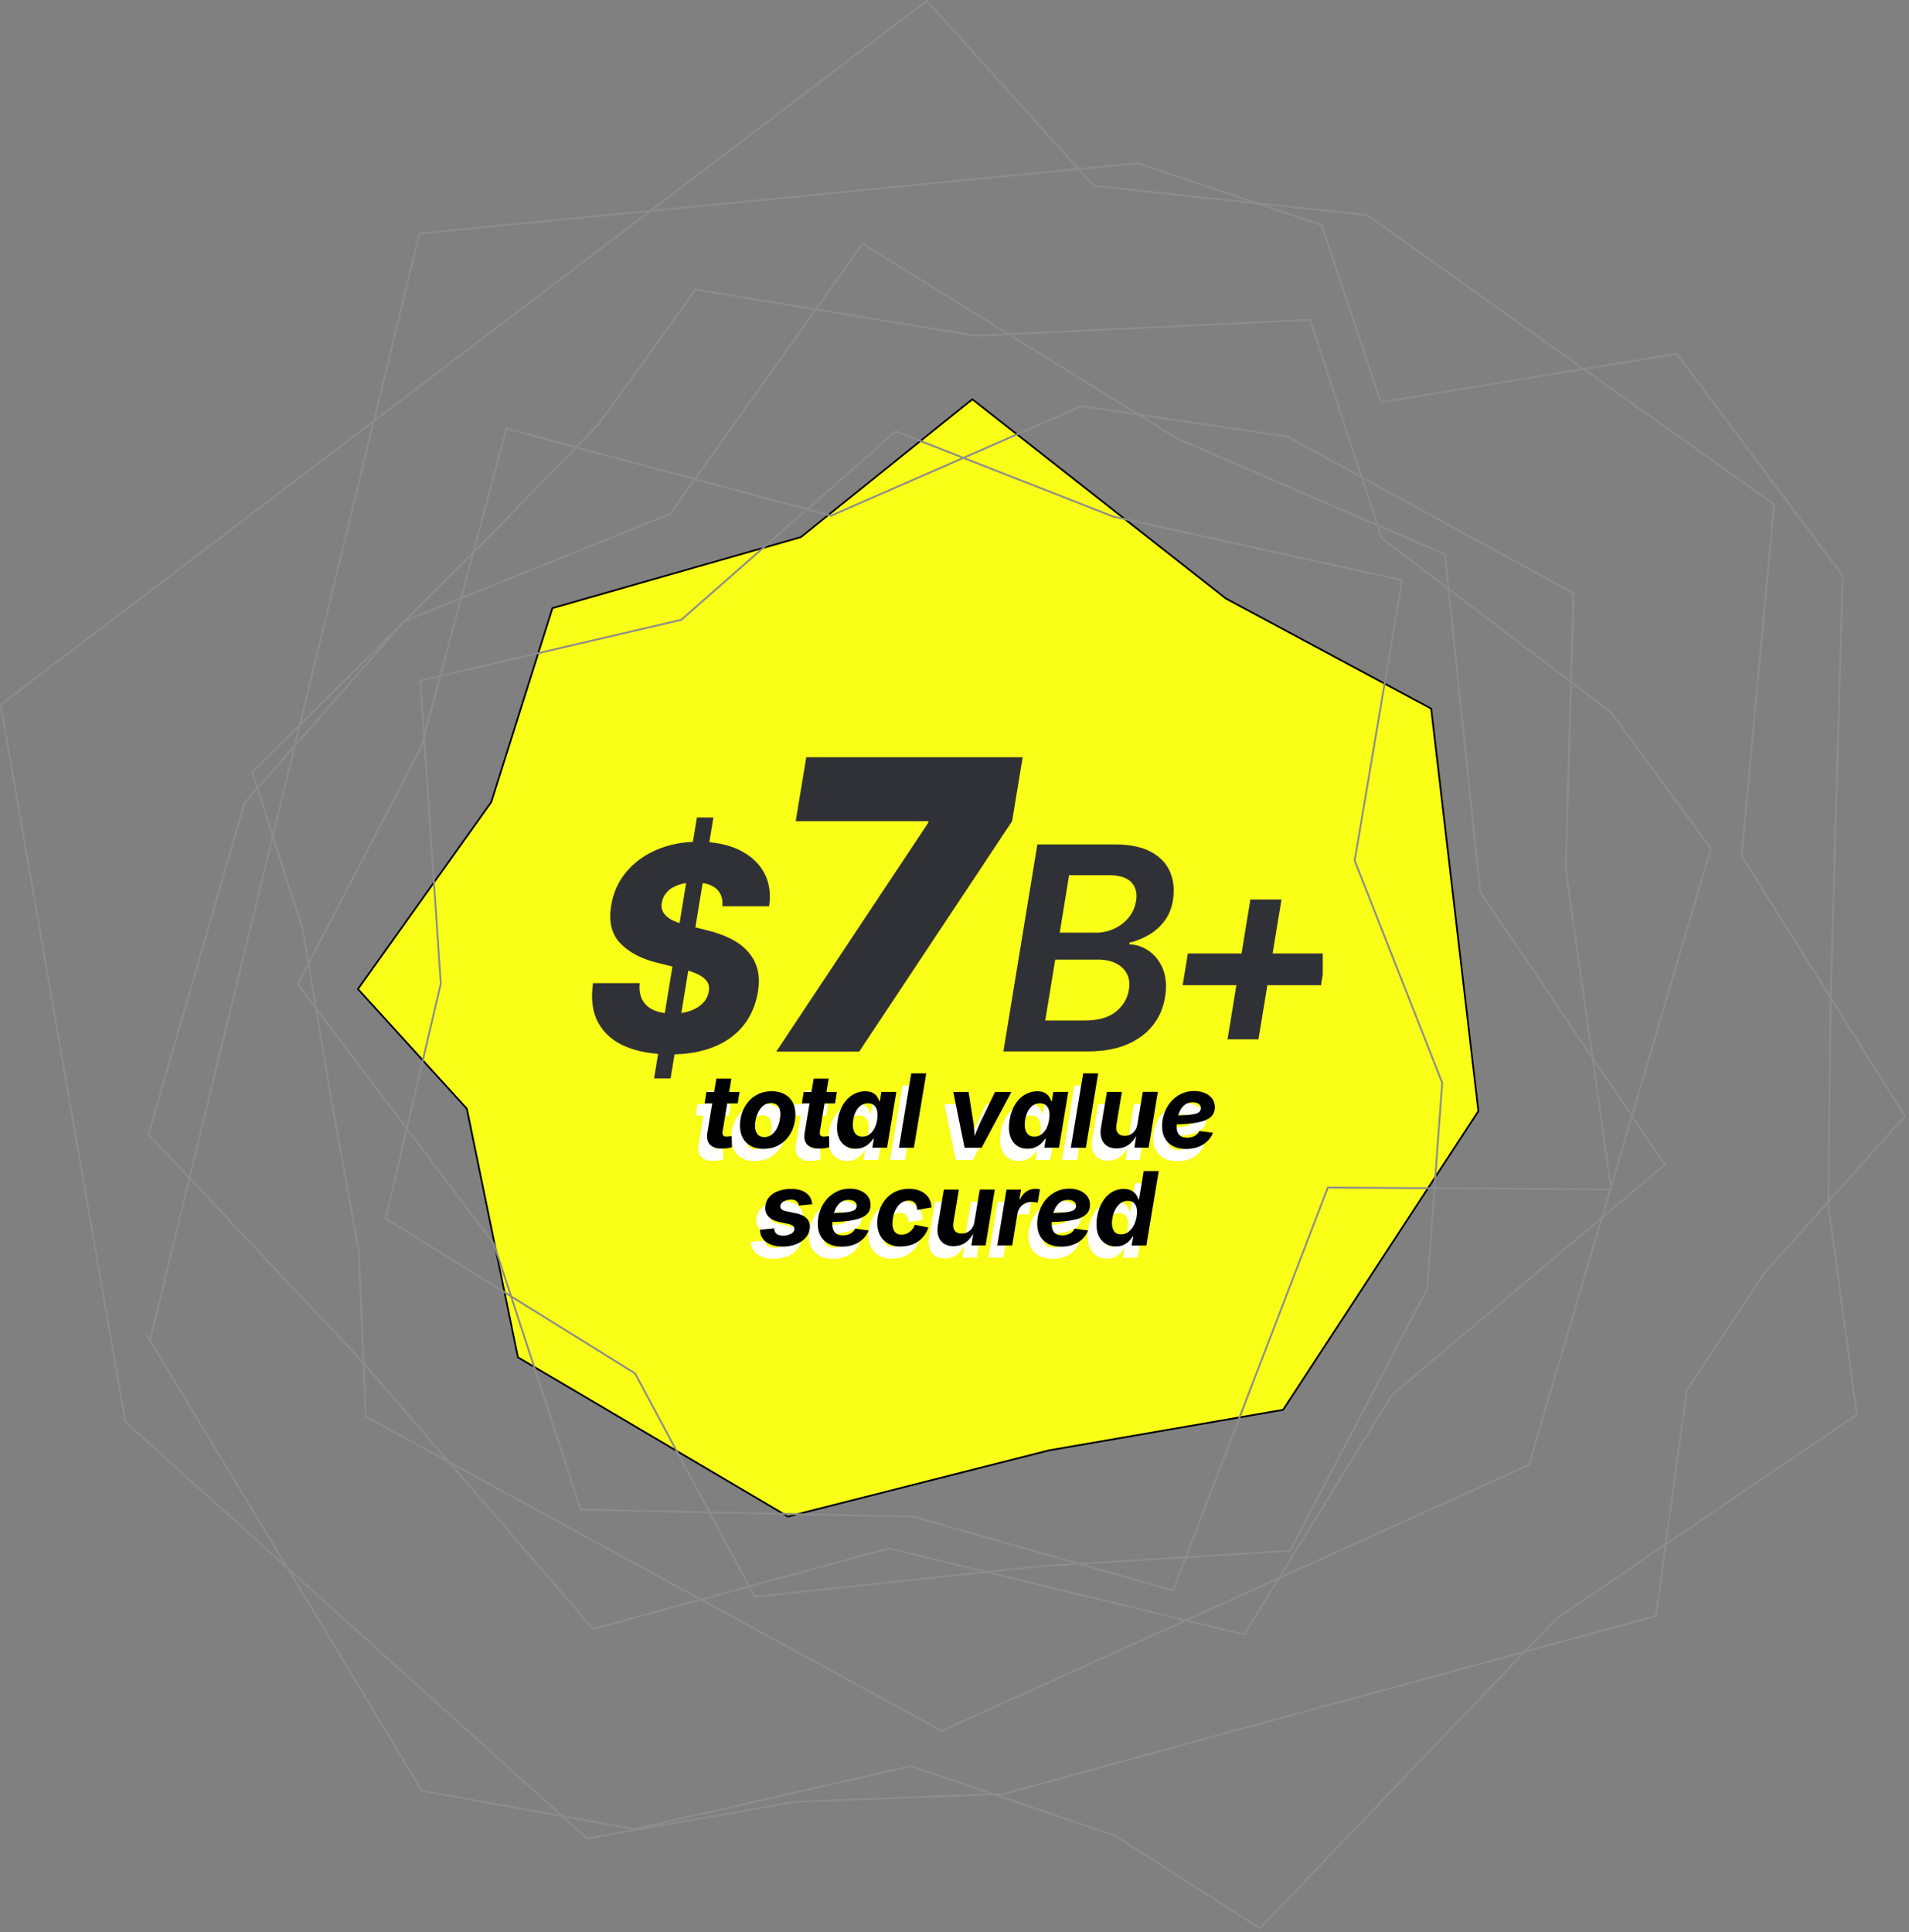 <svg width="416" height="421" viewBox="0 0 416 421" fill="none" xmlns="http://www.w3.org/2000/svg">
<rect x="0" y="0" width="416" height="421" fill="#808080" stroke="none"/>
<g clip-path="url(#clip0_1390_1125)">
<path d="M322.16 242.12L279.6 307.21L228.59 316.04L171.72 330.47L112.86 295.76L101.73 241.6L78 215.51L107.05 174.79L120.39 132.51L174.52 117.04L211.88 87L267.13 130.41L311.88 154.42L322.16 242.12Z" fill="#FAFF17" stroke="black" stroke-width="0.38" stroke-miterlimit="10"/>
<g clip-path="url(#clip1_1390_1125)">
<path d="M159.231 240.6L158.831 243.09H151.611L152.011 240.6H159.231ZM154.181 237.7H157.451L155.541 249.21C155.471 249.6 155.511 249.89 155.661 250.07C155.811 250.25 156.071 250.34 156.471 250.34C156.591 250.34 156.771 250.32 157.001 250.29C157.231 250.26 157.401 250.23 157.531 250.2L157.581 252.65C157.211 252.76 156.841 252.84 156.471 252.88C156.101 252.92 155.751 252.95 155.421 252.95C154.191 252.95 153.311 252.65 152.761 252.06C152.221 251.47 152.031 250.61 152.221 249.5L154.181 237.71V237.7Z" fill="white"/>
<path d="M164.512 253.01C163.412 253.01 162.472 252.8 161.702 252.38C160.932 251.96 160.342 251.37 159.942 250.61C159.542 249.85 159.332 248.96 159.332 247.93C159.332 246.9 159.492 246.01 159.802 245.12C160.112 244.23 160.562 243.43 161.162 242.72C161.752 242.02 162.472 241.46 163.332 241.05C164.182 240.64 165.152 240.44 166.242 240.44C167.332 240.44 168.262 240.65 169.032 241.07C169.802 241.49 170.392 242.08 170.802 242.84C171.212 243.61 171.412 244.5 171.412 245.52C171.412 246.54 171.262 247.44 170.952 248.33C170.642 249.23 170.192 250.02 169.592 250.73C168.992 251.43 168.272 251.98 167.422 252.39C166.572 252.8 165.602 253 164.522 253L164.512 253.01ZM164.622 250.44C165.232 250.44 165.752 250.28 166.192 249.95C166.632 249.62 166.992 249.2 167.282 248.69C167.572 248.18 167.782 247.63 167.922 247.06C168.062 246.48 168.132 245.94 168.132 245.44C168.132 244.94 168.052 244.53 167.912 244.17C167.762 243.81 167.542 243.52 167.242 243.32C166.942 243.12 166.572 243.02 166.122 243.02C165.512 243.02 164.982 243.18 164.542 243.5C164.102 243.82 163.732 244.24 163.452 244.75C163.172 245.26 162.962 245.8 162.822 246.37C162.682 246.94 162.612 247.49 162.612 248C162.612 248.73 162.782 249.31 163.112 249.76C163.442 250.21 163.952 250.44 164.622 250.44Z" fill="white"/>
<path d="M180.442 240.6L180.042 243.09H172.822L173.222 240.6H180.442ZM175.392 237.7H178.662L176.752 249.21C176.682 249.6 176.722 249.89 176.872 250.07C177.022 250.25 177.282 250.34 177.682 250.34C177.802 250.34 177.982 250.32 178.212 250.29C178.442 250.26 178.612 250.23 178.742 250.2L178.792 252.65C178.422 252.76 178.052 252.84 177.682 252.88C177.312 252.92 176.962 252.95 176.632 252.95C175.402 252.95 174.522 252.65 173.972 252.06C173.432 251.47 173.242 250.61 173.432 249.5L175.392 237.71V237.7Z" fill="white"/>
<path d="M184.542 252.98C183.612 252.98 182.812 252.74 182.142 252.25C181.472 251.76 180.992 251.05 180.712 250.12C180.432 249.19 180.402 248.05 180.622 246.7C180.852 245.31 181.272 244.16 181.872 243.23C182.472 242.3 183.192 241.61 184.012 241.15C184.842 240.69 185.702 240.45 186.602 240.45C187.292 240.45 187.842 240.56 188.262 240.79C188.682 241.02 189.002 241.3 189.222 241.64C189.452 241.98 189.602 242.31 189.702 242.64H189.812L190.152 240.59H193.402L191.392 252.76H188.182L188.502 250.81H188.352C188.142 251.14 187.862 251.48 187.522 251.81C187.182 252.14 186.762 252.42 186.272 252.64C185.782 252.86 185.202 252.97 184.542 252.97V252.98ZM185.992 250.35C186.552 250.35 187.052 250.2 187.492 249.89C187.932 249.58 188.302 249.15 188.602 248.61C188.902 248.06 189.102 247.42 189.222 246.7C189.342 245.96 189.352 245.32 189.242 244.77C189.132 244.23 188.902 243.8 188.562 243.51C188.222 243.21 187.772 243.06 187.212 243.06C186.652 243.06 186.132 243.22 185.692 243.53C185.252 243.84 184.882 244.27 184.602 244.81C184.312 245.35 184.112 245.98 184.002 246.69C183.882 247.4 183.882 248.03 183.992 248.58C184.102 249.13 184.322 249.56 184.662 249.88C185.002 250.19 185.452 250.35 186.022 250.35H185.992Z" fill="white"/>
<path d="M199.921 236.55L197.231 252.77H193.961L196.651 236.55H199.921Z" fill="white"/>
<path d="M208.281 252.77L205.811 240.6H209.141L210.141 246.91C210.261 247.7 210.351 248.5 210.401 249.31C210.451 250.12 210.501 250.95 210.551 251.81H209.851C210.181 250.95 210.511 250.11 210.821 249.31C211.131 248.51 211.481 247.71 211.861 246.91L214.921 240.6H218.491L211.981 252.77H208.271H208.281Z" fill="white"/>
<path d="M222.001 252.98C221.071 252.98 220.271 252.74 219.601 252.25C218.931 251.76 218.451 251.05 218.171 250.12C217.891 249.19 217.861 248.05 218.081 246.7C218.311 245.31 218.731 244.16 219.331 243.23C219.931 242.3 220.651 241.61 221.471 241.15C222.301 240.69 223.161 240.45 224.061 240.45C224.751 240.45 225.301 240.56 225.721 240.79C226.141 241.02 226.461 241.3 226.681 241.64C226.911 241.98 227.061 242.31 227.161 242.64H227.271L227.611 240.59H230.861L228.851 252.76H225.641L225.961 250.81H225.811C225.601 251.14 225.321 251.48 224.981 251.81C224.641 252.14 224.221 252.42 223.731 252.64C223.241 252.86 222.661 252.97 222.001 252.97V252.98ZM223.451 250.35C224.011 250.35 224.511 250.2 224.951 249.89C225.391 249.58 225.761 249.15 226.061 248.61C226.361 248.06 226.561 247.42 226.681 246.7C226.801 245.96 226.811 245.32 226.701 244.77C226.591 244.23 226.361 243.8 226.021 243.51C225.681 243.21 225.231 243.06 224.671 243.06C224.111 243.06 223.591 243.22 223.151 243.53C222.711 243.84 222.341 244.27 222.061 244.81C221.771 245.35 221.571 245.98 221.461 246.69C221.341 247.4 221.341 248.03 221.451 248.58C221.561 249.13 221.781 249.56 222.121 249.88C222.461 250.19 222.911 250.35 223.481 250.35H223.451Z" fill="white"/>
<path d="M237.382 236.55L234.692 252.77H231.422L234.112 236.55H237.382Z" fill="white"/>
<path d="M241.432 252.92C240.592 252.92 239.882 252.74 239.322 252.37C238.752 252 238.352 251.48 238.122 250.79C237.882 250.1 237.842 249.29 238.002 248.33L239.292 240.59H242.562L241.372 247.76C241.252 248.51 241.342 249.11 241.662 249.53C241.982 249.96 242.482 250.17 243.182 250.17C243.642 250.17 244.062 250.07 244.442 249.87C244.822 249.67 245.152 249.38 245.422 249C245.692 248.62 245.872 248.16 245.952 247.62L247.112 240.58H250.392L248.382 252.75H245.292L245.752 249.71H245.932C245.442 250.73 244.832 251.52 244.092 252.07C243.352 252.62 242.472 252.9 241.452 252.9L241.432 252.92Z" fill="white"/>
<path d="M256.541 253.03C255.461 253.03 254.531 252.83 253.741 252.44C252.961 252.04 252.351 251.48 251.931 250.74C251.511 250 251.301 249.11 251.301 248.07C251.301 247.03 251.471 246.07 251.811 245.15C252.151 244.23 252.631 243.41 253.251 242.69C253.871 241.98 254.611 241.42 255.471 241.01C256.331 240.6 257.271 240.4 258.301 240.4C259.161 240.4 259.921 240.54 260.601 240.83C261.281 241.12 261.811 241.52 262.211 242.05C262.601 242.58 262.801 243.21 262.801 243.95C262.801 244.69 262.581 245.33 262.141 245.82C261.701 246.31 261.041 246.69 260.181 246.96C259.321 247.23 258.251 247.42 256.991 247.53C255.731 247.64 254.281 247.69 252.641 247.69L252.981 245.72C254.371 245.72 255.501 245.7 256.391 245.65C257.281 245.6 257.971 245.52 258.461 245.39C258.951 245.27 259.291 245.1 259.481 244.89C259.671 244.68 259.771 244.42 259.771 244.1C259.771 243.72 259.611 243.41 259.291 243.19C258.971 242.96 258.531 242.85 257.981 242.85C257.271 242.85 256.691 243.04 256.231 243.41C255.771 243.78 255.421 244.24 255.161 244.8C254.901 245.36 254.731 245.94 254.621 246.54C254.511 247.14 254.461 247.67 254.461 248.12C254.461 248.57 254.531 249 254.671 249.37C254.811 249.74 255.051 250.03 255.391 250.25C255.731 250.46 256.201 250.57 256.781 250.57C257.401 250.57 257.941 250.44 258.421 250.18C258.901 249.92 259.241 249.56 259.451 249.11L262.381 249.5C261.981 250.56 261.271 251.41 260.241 252.06C259.211 252.71 257.981 253.03 256.551 253.03H256.541Z" fill="white"/>
<path d="M168.602 274.29C167.622 274.29 166.772 274.15 166.042 273.86C165.312 273.57 164.752 273.17 164.352 272.65C163.952 272.13 163.722 271.51 163.682 270.79C163.682 270.75 163.682 270.72 163.682 270.7C163.682 270.68 163.682 270.65 163.682 270.63L166.742 270.31C166.802 270.88 166.992 271.28 167.302 271.53C167.622 271.78 168.102 271.9 168.762 271.9C169.162 271.9 169.542 271.85 169.892 271.74C170.242 271.63 170.542 271.47 170.782 271.27C171.022 271.06 171.152 270.81 171.182 270.51C171.202 270.23 171.112 270 170.912 269.81C170.712 269.62 170.372 269.48 169.882 269.37L167.852 268.93C166.792 268.7 166.012 268.31 165.502 267.74C164.992 267.17 164.772 266.47 164.842 265.63C164.892 264.79 165.172 264.08 165.692 263.5C166.212 262.92 166.872 262.48 167.702 262.18C168.522 261.88 169.422 261.73 170.392 261.73C171.822 261.73 172.932 262.02 173.712 262.59C174.492 263.16 174.932 263.91 175.032 264.84C175.042 264.88 175.062 264.92 175.062 264.96C175.062 265 175.072 265.04 175.072 265.08L172.162 265.37C172.102 264.96 171.942 264.63 171.672 264.41C171.402 264.18 170.982 264.07 170.402 264.07C170.042 264.07 169.702 264.12 169.362 264.23C169.022 264.34 168.732 264.5 168.502 264.7C168.272 264.9 168.142 265.16 168.112 265.46C168.082 265.74 168.162 265.96 168.352 266.15C168.542 266.33 168.892 266.48 169.392 266.6L171.502 267.04C172.572 267.26 173.362 267.63 173.872 268.16C174.382 268.69 174.602 269.37 174.542 270.18C174.502 270.83 174.312 271.4 173.982 271.91C173.652 272.42 173.212 272.85 172.662 273.21C172.112 273.57 171.492 273.84 170.792 274.02C170.092 274.2 169.372 274.3 168.612 274.3L168.602 274.29Z" fill="white"/>
<path d="M181.531 274.31C180.451 274.31 179.521 274.11 178.731 273.72C177.951 273.32 177.341 272.76 176.921 272.02C176.501 271.28 176.291 270.39 176.291 269.35C176.291 268.31 176.461 267.35 176.801 266.43C177.141 265.51 177.621 264.69 178.241 263.97C178.861 263.26 179.601 262.7 180.461 262.29C181.321 261.88 182.261 261.68 183.291 261.68C184.151 261.68 184.911 261.82 185.591 262.11C186.271 262.4 186.801 262.8 187.201 263.33C187.591 263.86 187.791 264.49 187.791 265.23C187.791 265.97 187.571 266.61 187.131 267.1C186.691 267.59 186.031 267.97 185.171 268.24C184.311 268.51 183.241 268.7 181.981 268.81C180.721 268.92 179.271 268.97 177.631 268.97L177.971 267C179.361 267 180.491 266.98 181.381 266.93C182.271 266.88 182.961 266.8 183.451 266.67C183.941 266.55 184.281 266.38 184.471 266.17C184.661 265.96 184.761 265.7 184.761 265.38C184.761 265 184.601 264.69 184.281 264.47C183.961 264.24 183.521 264.13 182.971 264.13C182.261 264.13 181.681 264.32 181.221 264.69C180.761 265.06 180.411 265.52 180.151 266.08C179.891 266.64 179.721 267.22 179.611 267.82C179.501 268.42 179.451 268.95 179.451 269.4C179.451 269.85 179.521 270.28 179.661 270.65C179.801 271.02 180.041 271.31 180.381 271.53C180.721 271.74 181.191 271.85 181.771 271.85C182.391 271.85 182.931 271.72 183.411 271.46C183.891 271.2 184.231 270.84 184.441 270.39L187.371 270.78C186.971 271.84 186.261 272.69 185.231 273.34C184.201 273.99 182.971 274.31 181.541 274.31H181.531Z" fill="white"/>
<path d="M194.422 274.29C193.342 274.29 192.412 274.08 191.642 273.65C190.872 273.23 190.282 272.63 189.872 271.86C189.462 271.09 189.252 270.2 189.252 269.17C189.252 268.23 189.402 267.32 189.702 266.43C190.002 265.54 190.442 264.74 191.022 264.03C191.602 263.32 192.322 262.76 193.182 262.34C194.042 261.92 195.032 261.71 196.152 261.71C196.882 261.71 197.552 261.8 198.142 261.99C198.732 262.18 199.252 262.45 199.682 262.81C200.112 263.17 200.452 263.59 200.682 264.09C200.922 264.59 201.042 265.15 201.062 265.78L197.962 266.3C197.942 265.98 197.892 265.7 197.812 265.45C197.732 265.2 197.622 264.99 197.472 264.81C197.322 264.63 197.142 264.5 196.922 264.41C196.702 264.32 196.432 264.27 196.122 264.27C195.512 264.27 194.982 264.43 194.532 264.74C194.082 265.05 193.702 265.46 193.412 265.96C193.122 266.46 192.902 267 192.762 267.58C192.622 268.16 192.552 268.72 192.552 269.25C192.552 269.74 192.622 270.16 192.762 270.53C192.902 270.9 193.112 271.19 193.412 271.39C193.702 271.59 194.082 271.7 194.542 271.7C194.872 271.7 195.182 271.65 195.482 271.55C195.782 271.45 196.052 271.3 196.302 271.11C196.552 270.92 196.772 270.69 196.972 270.43C197.172 270.16 197.322 269.87 197.442 269.54L200.392 270.15C200.172 270.79 199.882 271.36 199.502 271.86C199.132 272.36 198.682 272.8 198.182 273.16C197.672 273.52 197.102 273.79 196.482 273.98C195.852 274.17 195.182 274.26 194.452 274.26L194.422 274.29Z" fill="white"/>
<path d="M205.901 274.21C205.061 274.21 204.351 274.03 203.791 273.66C203.221 273.29 202.821 272.77 202.591 272.08C202.351 271.39 202.311 270.58 202.471 269.62L203.761 261.88H207.031L205.841 269.05C205.721 269.8 205.811 270.4 206.131 270.82C206.451 271.25 206.951 271.46 207.651 271.46C208.111 271.46 208.531 271.36 208.911 271.16C209.291 270.96 209.621 270.67 209.891 270.29C210.161 269.91 210.341 269.45 210.421 268.91L211.581 261.87H214.861L212.851 274.04H209.761L210.221 271H210.401C209.911 272.02 209.301 272.81 208.561 273.36C207.821 273.91 206.941 274.19 205.921 274.19L205.901 274.21Z" fill="white"/>
<path d="M215.401 274.05L217.411 261.88H220.571L220.231 264H220.361C220.701 263.25 221.171 262.68 221.751 262.29C222.331 261.9 222.971 261.71 223.661 261.71C223.831 261.71 224.021 261.71 224.201 261.74C224.391 261.76 224.561 261.79 224.701 261.82L224.211 264.74C224.061 264.69 223.861 264.65 223.581 264.62C223.311 264.59 223.061 264.58 222.821 264.58C222.321 264.58 221.851 264.69 221.431 264.9C221.001 265.11 220.641 265.41 220.361 265.79C220.071 266.17 219.891 266.62 219.801 267.12L218.661 274.04H215.391L215.401 274.05Z" fill="white"/>
<path d="M229.342 274.31C228.262 274.31 227.332 274.11 226.542 273.72C225.762 273.32 225.152 272.76 224.732 272.02C224.312 271.28 224.102 270.39 224.102 269.35C224.102 268.31 224.272 267.35 224.612 266.43C224.952 265.51 225.432 264.69 226.052 263.97C226.672 263.26 227.412 262.7 228.272 262.29C229.132 261.88 230.072 261.68 231.102 261.68C231.962 261.68 232.722 261.82 233.402 262.11C234.082 262.4 234.612 262.8 235.012 263.33C235.402 263.86 235.602 264.49 235.602 265.23C235.602 265.97 235.382 266.61 234.942 267.1C234.502 267.59 233.842 267.97 232.982 268.24C232.122 268.51 231.052 268.7 229.792 268.81C228.532 268.92 227.082 268.97 225.442 268.97L225.782 267C227.172 267 228.302 266.98 229.192 266.93C230.082 266.88 230.772 266.8 231.262 266.67C231.752 266.55 232.092 266.38 232.282 266.17C232.472 265.96 232.572 265.7 232.572 265.38C232.572 265 232.412 264.69 232.092 264.47C231.772 264.24 231.332 264.13 230.782 264.13C230.072 264.13 229.492 264.32 229.032 264.69C228.572 265.06 228.222 265.52 227.962 266.08C227.702 266.64 227.532 267.22 227.422 267.82C227.312 268.42 227.262 268.95 227.262 269.4C227.262 269.85 227.332 270.28 227.472 270.65C227.612 271.02 227.852 271.31 228.192 271.53C228.532 271.74 229.002 271.85 229.582 271.85C230.202 271.85 230.742 271.72 231.222 271.46C231.702 271.2 232.042 270.84 232.252 270.39L235.182 270.78C234.782 271.84 234.072 272.69 233.042 273.34C232.012 273.99 230.782 274.31 229.352 274.31H229.342Z" fill="white"/>
<path d="M241.231 274.26C240.001 274.26 238.991 273.84 238.201 273.01C237.421 272.18 237.021 270.98 237.021 269.42C237.021 268.48 237.151 267.56 237.411 266.65C237.671 265.74 238.051 264.91 238.561 264.17C239.061 263.43 239.681 262.84 240.421 262.4C241.151 261.96 241.991 261.74 242.931 261.74C243.651 261.74 244.231 261.86 244.671 262.11C245.111 262.36 245.451 262.66 245.681 263.01C245.911 263.37 246.081 263.71 246.171 264.03H246.291L247.311 257.84H250.581L247.891 274.06H244.681L245.031 272.11H244.861C244.661 272.48 244.391 272.83 244.071 273.15C243.751 273.47 243.351 273.74 242.881 273.95C242.411 274.16 241.861 274.26 241.221 274.26H241.231ZM242.321 271.64C242.901 271.64 243.411 271.49 243.851 271.19C244.291 270.89 244.661 270.5 244.961 270.01C245.261 269.52 245.481 268.99 245.631 268.41C245.781 267.84 245.851 267.27 245.851 266.71C245.851 265.98 245.691 265.4 245.361 264.97C245.031 264.55 244.541 264.33 243.881 264.33C243.301 264.33 242.791 264.48 242.361 264.78C241.921 265.08 241.561 265.47 241.271 265.96C240.981 266.45 240.751 266.97 240.611 267.54C240.461 268.11 240.391 268.67 240.391 269.22C240.391 269.95 240.551 270.53 240.871 270.97C241.191 271.41 241.681 271.63 242.341 271.63L242.321 271.64Z" fill="white"/>
<path d="M161.161 237.94L160.761 240.43H153.541L153.941 237.94H161.161ZM156.101 235.04H159.371L157.461 246.55C157.391 246.94 157.431 247.23 157.581 247.41C157.731 247.59 157.991 247.68 158.391 247.68C158.511 247.68 158.691 247.66 158.921 247.63C159.151 247.6 159.321 247.57 159.451 247.54L159.501 249.99C159.131 250.1 158.761 250.18 158.391 250.22C158.021 250.26 157.671 250.29 157.341 250.29C156.111 250.29 155.231 249.99 154.681 249.4C154.141 248.81 153.951 247.95 154.141 246.84L156.101 235.05V235.04Z" fill="black"/>
<path d="M166.432 250.35C165.332 250.35 164.392 250.14 163.622 249.72C162.852 249.3 162.262 248.71 161.862 247.95C161.462 247.19 161.252 246.3 161.252 245.27C161.252 244.24 161.412 243.35 161.722 242.46C162.032 241.57 162.482 240.77 163.082 240.06C163.672 239.36 164.392 238.8 165.252 238.39C166.102 237.98 167.072 237.78 168.162 237.78C169.252 237.78 170.182 237.99 170.952 238.41C171.722 238.83 172.312 239.42 172.722 240.18C173.132 240.95 173.332 241.84 173.332 242.86C173.332 243.88 173.182 244.78 172.872 245.67C172.562 246.57 172.112 247.36 171.512 248.07C170.912 248.77 170.192 249.32 169.342 249.73C168.492 250.14 167.522 250.34 166.442 250.34L166.432 250.35ZM166.542 247.78C167.152 247.78 167.672 247.62 168.112 247.29C168.552 246.96 168.912 246.54 169.202 246.03C169.492 245.52 169.702 244.97 169.842 244.4C169.982 243.82 170.052 243.28 170.052 242.78C170.052 242.28 169.972 241.87 169.832 241.51C169.682 241.15 169.462 240.86 169.162 240.66C168.862 240.46 168.492 240.36 168.042 240.36C167.432 240.36 166.902 240.52 166.462 240.84C166.022 241.16 165.652 241.58 165.372 242.09C165.092 242.6 164.882 243.14 164.742 243.71C164.602 244.28 164.532 244.83 164.532 245.34C164.532 246.07 164.702 246.65 165.032 247.1C165.362 247.55 165.872 247.78 166.542 247.78Z" fill="black"/>
<path d="M182.36 237.94L181.96 240.43H174.74L175.14 237.94H182.36ZM177.31 235.04H180.58L178.67 246.55C178.6 246.94 178.64 247.23 178.79 247.41C178.94 247.59 179.2 247.68 179.6 247.68C179.72 247.68 179.9 247.66 180.13 247.63C180.36 247.6 180.53 247.57 180.66 247.54L180.71 249.99C180.34 250.1 179.97 250.18 179.6 250.22C179.23 250.26 178.88 250.29 178.55 250.29C177.32 250.29 176.44 249.99 175.89 249.4C175.35 248.81 175.16 247.95 175.35 246.84L177.31 235.05V235.04Z" fill="black"/>
<path d="M186.462 250.32C185.532 250.32 184.732 250.08 184.062 249.59C183.392 249.1 182.912 248.39 182.632 247.46C182.352 246.53 182.322 245.39 182.542 244.04C182.772 242.65 183.192 241.5 183.792 240.57C184.392 239.64 185.112 238.95 185.932 238.49C186.762 238.03 187.622 237.79 188.522 237.79C189.212 237.79 189.762 237.9 190.182 238.13C190.602 238.36 190.922 238.64 191.142 238.98C191.372 239.32 191.522 239.65 191.622 239.98H191.732L192.072 237.93H195.322L193.312 250.1H190.102L190.422 248.15H190.272C190.062 248.48 189.782 248.82 189.442 249.15C189.102 249.48 188.682 249.76 188.192 249.98C187.702 250.2 187.122 250.31 186.462 250.31V250.32ZM187.912 247.69C188.472 247.69 188.972 247.54 189.412 247.23C189.852 246.92 190.222 246.49 190.522 245.95C190.822 245.4 191.022 244.76 191.142 244.04C191.262 243.3 191.272 242.66 191.162 242.11C191.052 241.57 190.822 241.14 190.482 240.85C190.142 240.55 189.692 240.4 189.132 240.4C188.572 240.4 188.052 240.56 187.612 240.87C187.172 241.18 186.802 241.61 186.522 242.15C186.232 242.69 186.032 243.32 185.922 244.03C185.802 244.74 185.802 245.37 185.912 245.92C186.022 246.47 186.242 246.9 186.582 247.22C186.922 247.53 187.372 247.69 187.942 247.69H187.912Z" fill="black"/>
<path d="M201.841 233.89L199.151 250.11H195.881L198.571 233.89H201.841Z" fill="black"/>
<path d="M210.2 250.11L207.73 237.94H211.06L212.06 244.25C212.18 245.04 212.27 245.84 212.32 246.65C212.37 247.46 212.42 248.29 212.47 249.15H211.77C212.1 248.29 212.43 247.45 212.74 246.65C213.05 245.85 213.4 245.05 213.78 244.25L216.84 237.94H220.41L213.9 250.11H210.19H210.2Z" fill="black"/>
<path d="M223.93 250.32C223 250.32 222.2 250.08 221.53 249.59C220.86 249.1 220.38 248.39 220.1 247.46C219.82 246.53 219.79 245.39 220.01 244.04C220.24 242.65 220.66 241.5 221.26 240.57C221.86 239.64 222.58 238.95 223.4 238.49C224.23 238.03 225.09 237.79 225.99 237.79C226.68 237.79 227.23 237.9 227.65 238.13C228.07 238.36 228.39 238.64 228.61 238.98C228.84 239.32 228.99 239.65 229.09 239.98H229.2L229.54 237.93H232.79L230.78 250.1H227.57L227.89 248.15H227.74C227.53 248.48 227.25 248.82 226.91 249.15C226.57 249.48 226.15 249.76 225.66 249.98C225.17 250.2 224.59 250.31 223.93 250.31V250.32ZM225.38 247.69C225.94 247.69 226.44 247.54 226.88 247.23C227.32 246.92 227.69 246.49 227.99 245.95C228.29 245.4 228.49 244.76 228.61 244.04C228.73 243.3 228.74 242.66 228.63 242.11C228.52 241.57 228.29 241.14 227.95 240.85C227.61 240.55 227.16 240.4 226.6 240.4C226.04 240.4 225.52 240.56 225.08 240.87C224.64 241.18 224.27 241.61 223.99 242.15C223.7 242.69 223.5 243.32 223.39 244.03C223.27 244.74 223.27 245.37 223.38 245.92C223.49 246.47 223.71 246.9 224.05 247.22C224.39 247.53 224.84 247.69 225.41 247.69H225.38Z" fill="black"/>
<path d="M239.312 233.89L236.622 250.11H233.352L236.042 233.89H239.312Z" fill="black"/>
<path d="M243.35 250.26C242.51 250.26 241.8 250.08 241.24 249.71C240.67 249.34 240.27 248.82 240.04 248.13C239.8 247.44 239.76 246.63 239.92 245.67L241.21 237.93H244.48L243.29 245.1C243.17 245.85 243.26 246.45 243.58 246.87C243.9 247.3 244.4 247.51 245.1 247.51C245.56 247.51 245.98 247.41 246.36 247.21C246.74 247.01 247.07 246.72 247.34 246.34C247.61 245.96 247.79 245.5 247.87 244.96L249.03 237.92H252.31L250.3 250.09H247.21L247.67 247.05H247.85C247.36 248.07 246.75 248.86 246.01 249.41C245.27 249.96 244.39 250.24 243.37 250.24L243.35 250.26Z" fill="black"/>
<path d="M258.47 250.37C257.39 250.37 256.46 250.17 255.67 249.78C254.89 249.38 254.28 248.82 253.86 248.08C253.44 247.34 253.23 246.45 253.23 245.41C253.23 244.37 253.4 243.41 253.74 242.49C254.08 241.57 254.56 240.75 255.18 240.03C255.8 239.32 256.54 238.76 257.4 238.35C258.26 237.94 259.2 237.74 260.23 237.74C261.09 237.74 261.85 237.88 262.53 238.17C263.21 238.46 263.74 238.86 264.14 239.39C264.53 239.92 264.73 240.55 264.73 241.29C264.73 242.03 264.51 242.67 264.07 243.16C263.63 243.65 262.97 244.03 262.11 244.3C261.25 244.57 260.18 244.76 258.92 244.87C257.66 244.98 256.21 245.03 254.57 245.03L254.91 243.06C256.3 243.06 257.43 243.04 258.32 242.99C259.21 242.94 259.9 242.86 260.39 242.73C260.88 242.61 261.22 242.44 261.41 242.23C261.6 242.02 261.7 241.76 261.7 241.44C261.7 241.06 261.54 240.75 261.22 240.53C260.9 240.3 260.46 240.19 259.91 240.19C259.2 240.19 258.62 240.38 258.16 240.75C257.7 241.12 257.35 241.58 257.09 242.14C256.83 242.7 256.66 243.28 256.55 243.88C256.44 244.48 256.39 245.01 256.39 245.46C256.39 245.91 256.46 246.34 256.6 246.71C256.74 247.08 256.98 247.37 257.32 247.59C257.66 247.8 258.13 247.91 258.71 247.91C259.33 247.91 259.87 247.78 260.35 247.52C260.83 247.26 261.17 246.9 261.38 246.45L264.31 246.84C263.91 247.9 263.2 248.75 262.17 249.4C261.14 250.05 259.91 250.37 258.48 250.37H258.47Z" fill="black"/>
<path d="M170.531 271.63C169.551 271.63 168.701 271.49 167.971 271.2C167.241 270.91 166.681 270.51 166.281 269.99C165.881 269.47 165.651 268.85 165.611 268.13C165.611 268.09 165.611 268.06 165.611 268.04C165.611 268.02 165.611 267.99 165.611 267.97L168.671 267.65C168.731 268.22 168.921 268.62 169.231 268.87C169.551 269.12 170.031 269.24 170.691 269.24C171.091 269.24 171.471 269.19 171.821 269.08C172.171 268.97 172.471 268.81 172.711 268.61C172.951 268.4 173.081 268.15 173.111 267.85C173.131 267.57 173.041 267.34 172.841 267.15C172.641 266.96 172.301 266.82 171.811 266.71L169.781 266.27C168.721 266.04 167.941 265.65 167.431 265.08C166.921 264.51 166.701 263.81 166.771 262.97C166.821 262.13 167.101 261.42 167.621 260.84C168.141 260.26 168.801 259.82 169.631 259.52C170.451 259.22 171.351 259.07 172.321 259.07C173.751 259.07 174.861 259.36 175.641 259.93C176.421 260.5 176.861 261.25 176.961 262.18C176.971 262.22 176.991 262.26 176.991 262.3C176.991 262.34 177.001 262.38 177.001 262.42L174.091 262.71C174.031 262.3 173.871 261.97 173.601 261.75C173.331 261.52 172.911 261.41 172.331 261.41C171.971 261.41 171.631 261.46 171.291 261.57C170.951 261.68 170.661 261.84 170.431 262.04C170.201 262.24 170.071 262.5 170.041 262.8C170.011 263.08 170.091 263.3 170.281 263.49C170.471 263.67 170.821 263.82 171.321 263.94L173.431 264.38C174.501 264.6 175.291 264.97 175.801 265.5C176.311 266.03 176.531 266.71 176.471 267.52C176.431 268.17 176.241 268.74 175.911 269.25C175.581 269.76 175.141 270.19 174.591 270.55C174.041 270.91 173.421 271.18 172.721 271.36C172.021 271.54 171.301 271.64 170.541 271.64L170.531 271.63Z" fill="black"/>
<path d="M183.451 271.65C182.371 271.65 181.441 271.45 180.651 271.06C179.871 270.66 179.261 270.1 178.841 269.36C178.421 268.62 178.211 267.73 178.211 266.69C178.211 265.65 178.381 264.69 178.721 263.77C179.061 262.85 179.541 262.03 180.161 261.31C180.781 260.6 181.521 260.04 182.381 259.63C183.241 259.22 184.181 259.02 185.211 259.02C186.071 259.02 186.831 259.16 187.511 259.45C188.191 259.74 188.721 260.14 189.121 260.67C189.511 261.2 189.711 261.83 189.711 262.57C189.711 263.31 189.491 263.95 189.051 264.44C188.611 264.93 187.951 265.31 187.091 265.58C186.231 265.85 185.161 266.04 183.901 266.15C182.641 266.26 181.191 266.31 179.551 266.31L179.891 264.34C181.281 264.34 182.411 264.32 183.301 264.27C184.191 264.22 184.881 264.14 185.371 264.01C185.861 263.89 186.201 263.72 186.391 263.51C186.581 263.3 186.681 263.04 186.681 262.72C186.681 262.34 186.521 262.03 186.201 261.81C185.881 261.58 185.441 261.47 184.891 261.47C184.181 261.47 183.601 261.66 183.141 262.03C182.681 262.4 182.331 262.86 182.071 263.42C181.811 263.98 181.641 264.56 181.531 265.16C181.421 265.76 181.371 266.29 181.371 266.74C181.371 267.19 181.441 267.62 181.581 267.99C181.721 268.36 181.961 268.65 182.301 268.87C182.641 269.08 183.111 269.19 183.691 269.19C184.311 269.19 184.851 269.06 185.331 268.8C185.811 268.54 186.151 268.18 186.361 267.73L189.291 268.12C188.891 269.18 188.181 270.03 187.151 270.68C186.121 271.33 184.891 271.65 183.461 271.65H183.451Z" fill="black"/>
<path d="M196.342 271.63C195.262 271.63 194.332 271.42 193.562 270.99C192.792 270.57 192.202 269.97 191.792 269.2C191.382 268.43 191.172 267.54 191.172 266.51C191.172 265.57 191.322 264.66 191.622 263.77C191.922 262.88 192.362 262.08 192.942 261.37C193.522 260.66 194.242 260.1 195.102 259.68C195.962 259.26 196.952 259.05 198.072 259.05C198.802 259.05 199.472 259.14 200.062 259.33C200.652 259.52 201.172 259.79 201.602 260.15C202.032 260.51 202.372 260.93 202.602 261.43C202.842 261.93 202.962 262.49 202.982 263.12L199.882 263.64C199.862 263.32 199.812 263.04 199.732 262.79C199.652 262.54 199.542 262.33 199.392 262.15C199.242 261.97 199.062 261.84 198.842 261.75C198.622 261.66 198.352 261.61 198.042 261.61C197.432 261.61 196.902 261.77 196.452 262.08C196.002 262.39 195.622 262.8 195.332 263.3C195.042 263.8 194.822 264.34 194.682 264.92C194.542 265.5 194.472 266.06 194.472 266.59C194.472 267.08 194.542 267.5 194.682 267.87C194.822 268.24 195.032 268.53 195.332 268.73C195.622 268.93 196.002 269.04 196.462 269.04C196.792 269.04 197.102 268.99 197.402 268.89C197.702 268.79 197.972 268.64 198.222 268.45C198.472 268.26 198.692 268.03 198.892 267.77C199.092 267.5 199.242 267.21 199.362 266.88L202.312 267.49C202.092 268.13 201.802 268.7 201.422 269.2C201.052 269.7 200.602 270.14 200.102 270.5C199.592 270.86 199.022 271.13 198.402 271.32C197.772 271.51 197.102 271.6 196.372 271.6L196.342 271.63Z" fill="black"/>
<path d="M207.821 271.55C206.981 271.55 206.271 271.37 205.711 271C205.141 270.63 204.741 270.11 204.511 269.42C204.271 268.73 204.231 267.92 204.391 266.96L205.681 259.22H208.951L207.761 266.39C207.641 267.14 207.731 267.74 208.051 268.16C208.371 268.59 208.871 268.8 209.571 268.8C210.031 268.8 210.451 268.7 210.831 268.5C211.211 268.3 211.541 268.01 211.811 267.63C212.081 267.25 212.261 266.79 212.341 266.25L213.501 259.21H216.781L214.771 271.38H211.681L212.141 268.34H212.321C211.831 269.36 211.221 270.15 210.481 270.7C209.741 271.25 208.861 271.53 207.841 271.53L207.821 271.55Z" fill="black"/>
<path d="M217.321 271.39L219.331 259.22H222.491L222.151 261.34H222.281C222.621 260.59 223.091 260.02 223.671 259.63C224.251 259.24 224.891 259.05 225.581 259.05C225.751 259.05 225.941 259.05 226.121 259.08C226.311 259.1 226.481 259.13 226.621 259.16L226.131 262.08C225.981 262.03 225.781 261.99 225.501 261.96C225.231 261.93 224.981 261.92 224.741 261.92C224.241 261.92 223.771 262.03 223.351 262.24C222.921 262.45 222.561 262.75 222.281 263.13C221.991 263.51 221.811 263.96 221.721 264.46L220.581 271.38H217.311L217.321 271.39Z" fill="black"/>
<path d="M231.261 271.65C230.181 271.65 229.251 271.45 228.461 271.06C227.681 270.66 227.071 270.1 226.651 269.36C226.231 268.62 226.021 267.73 226.021 266.69C226.021 265.65 226.191 264.69 226.531 263.77C226.871 262.85 227.351 262.03 227.971 261.31C228.591 260.6 229.331 260.04 230.191 259.63C231.051 259.22 231.991 259.02 233.021 259.02C233.881 259.02 234.641 259.16 235.321 259.45C236.001 259.74 236.531 260.14 236.931 260.67C237.321 261.2 237.521 261.83 237.521 262.57C237.521 263.31 237.301 263.95 236.861 264.44C236.421 264.93 235.761 265.31 234.901 265.58C234.041 265.85 232.971 266.04 231.711 266.15C230.451 266.26 229.001 266.31 227.361 266.31L227.701 264.34C229.091 264.34 230.221 264.32 231.111 264.27C232.001 264.22 232.691 264.14 233.181 264.01C233.671 263.89 234.011 263.72 234.201 263.51C234.391 263.3 234.491 263.04 234.491 262.72C234.491 262.34 234.331 262.03 234.011 261.81C233.691 261.58 233.251 261.47 232.701 261.47C231.991 261.47 231.411 261.66 230.951 262.03C230.491 262.4 230.141 262.86 229.881 263.42C229.621 263.98 229.451 264.56 229.341 265.16C229.231 265.76 229.181 266.29 229.181 266.74C229.181 267.19 229.251 267.62 229.391 267.99C229.531 268.36 229.771 268.65 230.111 268.87C230.451 269.08 230.921 269.19 231.501 269.19C232.121 269.19 232.661 269.06 233.141 268.8C233.621 268.54 233.961 268.18 234.171 267.73L237.101 268.12C236.701 269.18 235.991 270.03 234.961 270.68C233.931 271.33 232.701 271.65 231.271 271.65H231.261Z" fill="black"/>
<path d="M243.151 271.6C241.921 271.6 240.911 271.18 240.121 270.35C239.341 269.52 238.941 268.32 238.941 266.76C238.941 265.82 239.071 264.9 239.331 263.99C239.591 263.08 239.971 262.25 240.481 261.51C240.981 260.77 241.601 260.18 242.341 259.74C243.071 259.3 243.911 259.08 244.851 259.08C245.571 259.08 246.151 259.2 246.591 259.45C247.031 259.7 247.371 260 247.601 260.35C247.831 260.71 248.001 261.05 248.091 261.37H248.211L249.231 255.18H252.501L249.811 271.4H246.601L246.951 269.45H246.781C246.581 269.82 246.311 270.17 245.991 270.49C245.671 270.81 245.271 271.08 244.801 271.29C244.331 271.5 243.781 271.6 243.141 271.6H243.151ZM244.241 268.98C244.821 268.98 245.331 268.83 245.771 268.53C246.211 268.23 246.581 267.84 246.881 267.35C247.181 266.86 247.401 266.33 247.551 265.75C247.701 265.18 247.771 264.61 247.771 264.05C247.771 263.32 247.611 262.74 247.281 262.31C246.951 261.89 246.461 261.67 245.801 261.67C245.221 261.67 244.711 261.82 244.281 262.12C243.841 262.42 243.481 262.81 243.191 263.3C242.901 263.79 242.671 264.31 242.531 264.88C242.381 265.45 242.311 266.01 242.311 266.56C242.311 267.29 242.471 267.87 242.791 268.31C243.111 268.75 243.601 268.97 244.261 268.97L244.241 268.98Z" fill="black"/>
<g clip-path="url(#clip2_1390_1125)">
<path d="M145.925 229.729C142.204 229.729 139.008 229.165 136.319 228.037C133.629 226.909 131.655 225.199 130.38 222.89C129.105 220.58 128.721 217.707 129.228 214.234H139.393C139.253 215.68 139.445 216.914 139.986 217.901C140.528 218.888 141.366 219.629 142.484 220.122C143.602 220.616 144.981 220.862 146.588 220.862C148.055 220.862 149.348 220.669 150.466 220.263C151.583 219.858 152.492 219.294 153.173 218.571C153.871 217.848 154.29 217.002 154.448 216.032C154.605 215.169 154.465 214.428 154.046 213.829C153.609 213.23 152.911 212.683 151.915 212.225C150.92 211.767 149.645 211.343 148.055 210.991L143.497 209.863C139.864 208.999 137.087 207.553 135.183 205.562C133.28 203.57 132.616 200.837 133.175 197.382C133.612 194.597 134.694 192.164 136.423 190.067C138.153 187.969 140.371 186.347 143.06 185.184C145.767 184.02 148.806 183.421 152.177 183.421C155.548 183.421 158.569 184.003 161.032 185.184C163.495 186.365 165.311 188.004 166.481 190.12C167.651 192.235 168.018 194.685 167.599 197.47H157.434C157.557 195.831 157.102 194.562 156.089 193.663C155.076 192.746 153.487 192.305 151.356 192.305C149.959 192.305 148.754 192.499 147.724 192.87C146.693 193.24 145.907 193.751 145.313 194.421C144.719 195.091 144.37 195.831 144.213 196.677C144.073 197.594 144.213 198.369 144.667 199.004C145.104 199.656 145.785 200.185 146.711 200.608C147.636 201.031 148.737 201.401 150.011 201.701L153.697 202.618C155.775 203.094 157.591 203.746 159.163 204.522C160.735 205.297 161.993 206.249 162.988 207.36C163.984 208.47 164.665 209.739 165.049 211.185C165.433 212.63 165.468 214.252 165.171 216.068C164.717 218.906 163.669 221.356 162.045 223.419C160.421 225.463 158.255 227.032 155.548 228.125C152.841 229.218 149.645 229.765 145.942 229.765L145.925 229.729ZM142.536 235L151.863 178.133H155.461L146.134 235H142.536Z" fill="#303136"/>
<path d="M169.17 229.13L202.267 179.296L202.302 178.944H173.397L175.702 165H222.858L220.553 178.944L187.247 229.13H169.17Z" fill="#303136"/>
<path d="M218.65 229.13L226.056 184.003H242.945C246.158 184.003 248.761 184.532 250.752 185.589C252.743 186.647 254.14 188.092 254.943 189.926C255.747 191.759 255.956 193.839 255.607 196.131C255.328 197.858 254.734 199.357 253.808 200.608C252.882 201.86 251.765 202.882 250.42 203.675C249.075 204.469 247.643 205.05 246.106 205.421V205.755C247.678 205.844 249.145 206.337 250.455 207.289C251.765 208.223 252.778 209.545 253.441 211.22C254.105 212.895 254.262 214.922 253.878 217.266C253.511 219.576 252.655 221.603 251.258 223.383C249.878 225.164 247.992 226.556 245.617 227.579C243.242 228.601 240.342 229.112 236.954 229.112H218.65V229.13ZM227.767 222.378H236.325C239.329 222.378 241.617 221.726 243.189 220.439C244.761 219.153 245.704 217.548 246.001 215.662C246.228 214.375 246.088 213.23 245.599 212.26C245.11 211.273 244.324 210.515 243.242 209.951C242.159 209.387 240.814 209.105 239.19 209.105H229.95L227.767 222.396V222.378ZM230.911 203.235H238.805C240.185 203.235 241.495 202.953 242.753 202.389C243.993 201.824 245.058 201.014 245.931 199.974C246.805 198.916 247.346 197.7 247.573 196.272C247.852 194.632 247.503 193.293 246.543 192.253C245.564 191.213 243.87 190.701 241.46 190.701H232.972L230.929 203.235H230.911Z" fill="#303136"/>
<path d="M257.719 214.675L258.854 207.765H288.999L287.864 214.675H257.719ZM267.499 226.468L272.477 196.007H279.254L274.241 226.468H267.499Z" fill="#303136"/>
</g>
</g>
<path d="M281.071 337.93L226.511 341.3L164.481 347.94L138.381 299.26L84.051 265.52L96.061 214.35L91.581 148.31L148.451 135.07L195.201 93.99L242.551 112.55L305.551 126.43L295.201 187.52L314.281 235.95L310.991 280.88L281.081 337.95L281.071 337.93ZM0.141 153.56L201.961 0.17L238.331 40.5L297.931 46.86L386.601 109.92L379.521 186.5L415.091 243.22L384.371 277.54L367.541 303.08L360.841 352.14L265.011 378.21L218.831 390.89L173.251 392.62L127.911 400.6L27.311 309.81L0.141 153.56ZM342.911 129.3L341.191 189.41L351.111 259.18L289.361 258.77L255.631 346.57L198.851 330.47L126.561 328.96L107.631 271.04L64.881 214.45L91.821 162.69L110.371 93.38L181.101 112.38L235.671 88.52L280.471 95.11L342.921 129.29L342.911 129.3ZM333.181 319.2L372.821 184.91L351.081 155.24L301.091 117.26L285.501 69.69L212.611 73.16L151.561 63.11L130.531 92.32L105.501 118.07L54.971 168.32L65.951 202.44L71.861 237.68L78.201 272.75L79.721 308.69L205.191 377.18L333.181 319.21V319.2ZM53.311 174.93L88.091 135.35L146.001 111.99L187.961 53.12L256.511 95.56L314.861 120.8L322.561 194.36L362.801 253.77L303.271 304.01L271.121 356.16L193.721 337.39L129.251 354.96L78.811 296.56L32.361 247.21L53.291 174.94L53.311 174.93ZM32.671 292.04L91.941 390.22L138.271 398.59L198.471 384.84L242.941 399.97L274.541 420.19L339.131 352.72L404.641 308.24L398.411 262.6L398.951 216.64L401.551 125.46L365.391 77.09L300.941 87.65L287.961 49.03L247.871 35.57L91.411 50.87L32.681 292.05L32.671 292.04Z" stroke="#8C8C8C" stroke-width="0.4" stroke-miterlimit="10"/>
</g>
<defs>
<clipPath id="clip0_1390_1125">
<rect width="415.25" height="420.34" fill="white"/>
</clipPath>
<clipPath id="clip1_1390_1125">
<rect width="160.25" height="111.31" fill="white" transform="translate(128 163)"/>
</clipPath>
<clipPath id="clip2_1390_1125">
<rect width="160" height="70" fill="white" transform="translate(129 165)"/>
</clipPath>
</defs>
</svg>
